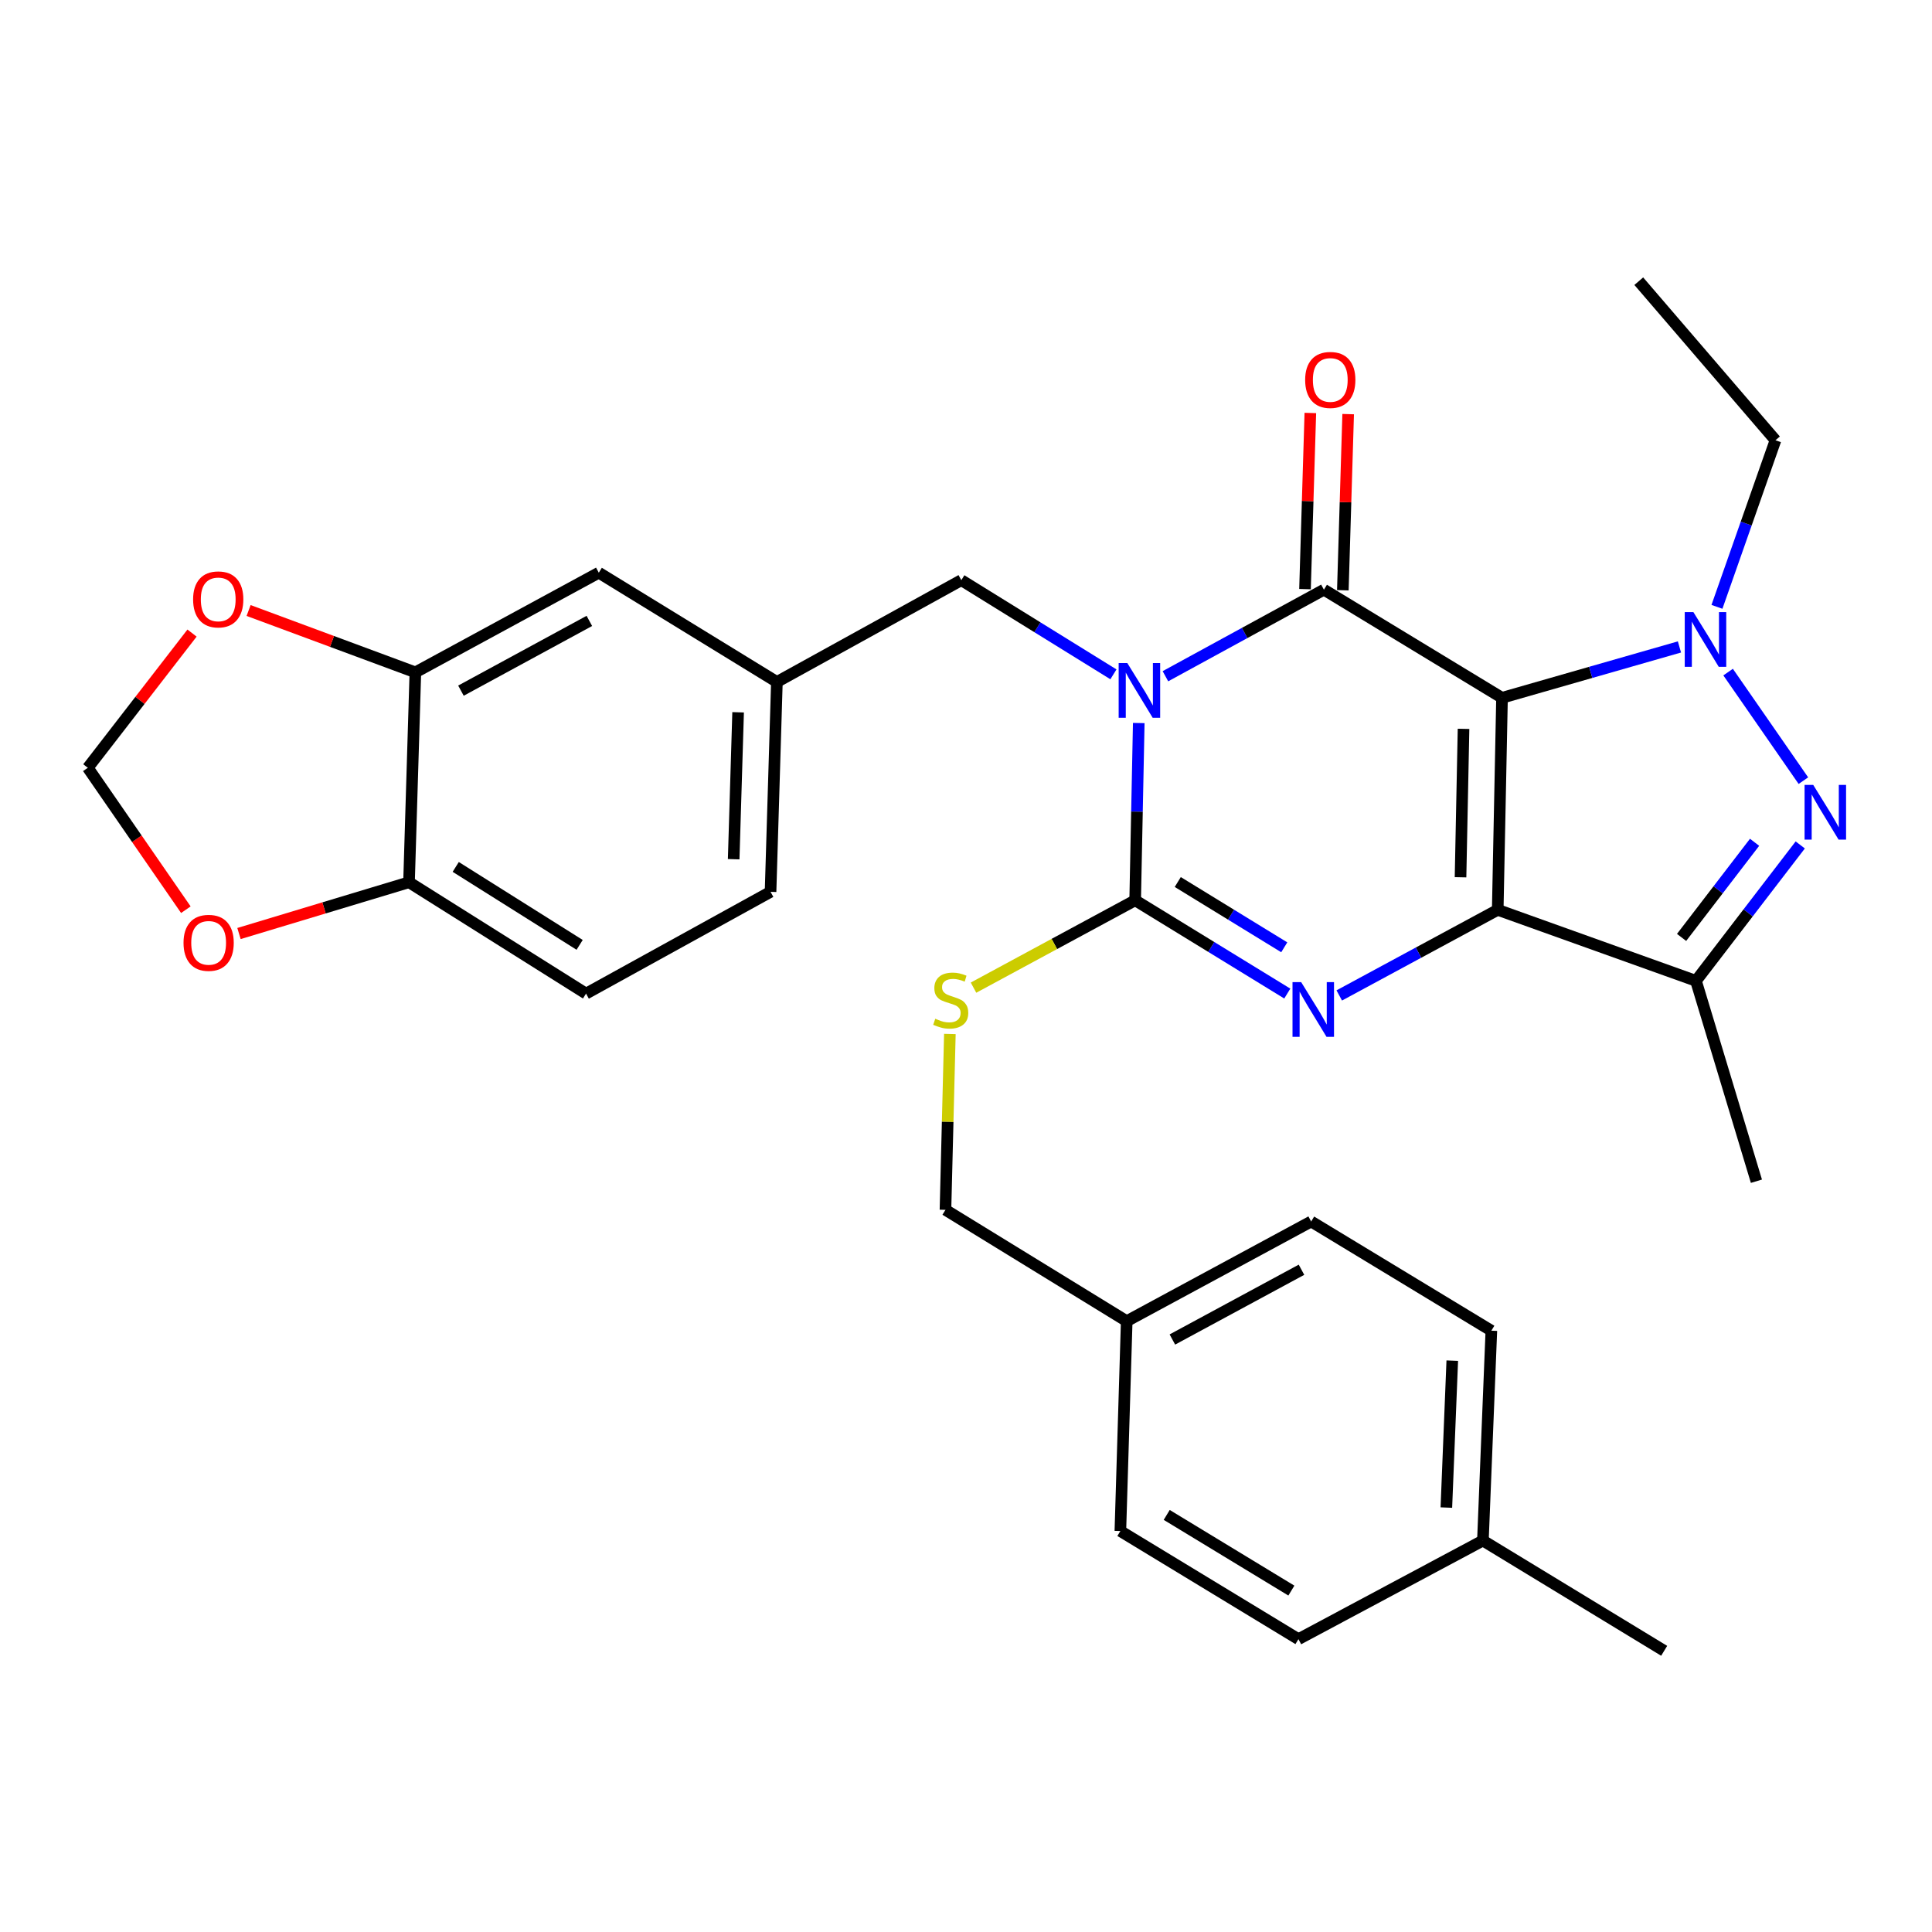 <?xml version='1.0' encoding='iso-8859-1'?>
<svg version='1.1' baseProfile='full'
              xmlns='http://www.w3.org/2000/svg'
                      xmlns:rdkit='http://www.rdkit.org/xml'
                      xmlns:xlink='http://www.w3.org/1999/xlink'
                  xml:space='preserve'
width='1000px' height='1000px' viewBox='0 0 1000 1000'>
<!-- END OF HEADER -->
<rect style='opacity:1.0;fill:#FFFFFF;stroke:none' width='1000' height='1000' x='0' y='0'> </rect>
<path class='bond-0' d='M 777.442,361.184 L 775.222,470.931' style='fill:none;fill-rule:evenodd;stroke:#000000;stroke-width:6px;stroke-linecap:butt;stroke-linejoin:miter;stroke-opacity:1' />
<path class='bond-0' d='M 757.523,377.25 L 755.969,454.073' style='fill:none;fill-rule:evenodd;stroke:#000000;stroke-width:6px;stroke-linecap:butt;stroke-linejoin:miter;stroke-opacity:1' />
<path class='bond-2' d='M 777.442,361.184 L 685.26,305.222' style='fill:none;fill-rule:evenodd;stroke:#000000;stroke-width:6px;stroke-linecap:butt;stroke-linejoin:miter;stroke-opacity:1' />
<path class='bond-5' d='M 777.442,361.184 L 823.361,348.021' style='fill:none;fill-rule:evenodd;stroke:#000000;stroke-width:6px;stroke-linecap:butt;stroke-linejoin:miter;stroke-opacity:1' />
<path class='bond-5' d='M 823.361,348.021 L 869.28,334.858' style='fill:none;fill-rule:evenodd;stroke:#0000FF;stroke-width:6px;stroke-linecap:butt;stroke-linejoin:miter;stroke-opacity:1' />
<path class='bond-3' d='M 775.222,470.931 L 734.209,493.085' style='fill:none;fill-rule:evenodd;stroke:#000000;stroke-width:6px;stroke-linecap:butt;stroke-linejoin:miter;stroke-opacity:1' />
<path class='bond-3' d='M 734.209,493.085 L 693.196,515.24' style='fill:none;fill-rule:evenodd;stroke:#0000FF;stroke-width:6px;stroke-linecap:butt;stroke-linejoin:miter;stroke-opacity:1' />
<path class='bond-7' d='M 775.222,470.931 L 877.829,507.684' style='fill:none;fill-rule:evenodd;stroke:#000000;stroke-width:6px;stroke-linecap:butt;stroke-linejoin:miter;stroke-opacity:1' />
<path class='bond-1' d='M 603.22,350.015 L 644.24,327.618' style='fill:none;fill-rule:evenodd;stroke:#0000FF;stroke-width:6px;stroke-linecap:butt;stroke-linejoin:miter;stroke-opacity:1' />
<path class='bond-1' d='M 644.24,327.618 L 685.26,305.222' style='fill:none;fill-rule:evenodd;stroke:#000000;stroke-width:6px;stroke-linecap:butt;stroke-linejoin:miter;stroke-opacity:1' />
<path class='bond-4' d='M 589.418,374.24 L 588.49,420.115' style='fill:none;fill-rule:evenodd;stroke:#0000FF;stroke-width:6px;stroke-linecap:butt;stroke-linejoin:miter;stroke-opacity:1' />
<path class='bond-4' d='M 588.49,420.115 L 587.561,465.99' style='fill:none;fill-rule:evenodd;stroke:#000000;stroke-width:6px;stroke-linecap:butt;stroke-linejoin:miter;stroke-opacity:1' />
<path class='bond-9' d='M 576.309,349.036 L 536.944,324.664' style='fill:none;fill-rule:evenodd;stroke:#0000FF;stroke-width:6px;stroke-linecap:butt;stroke-linejoin:miter;stroke-opacity:1' />
<path class='bond-9' d='M 536.944,324.664 L 497.578,300.292' style='fill:none;fill-rule:evenodd;stroke:#000000;stroke-width:6px;stroke-linecap:butt;stroke-linejoin:miter;stroke-opacity:1' />
<path class='bond-11' d='M 695.051,305.518 L 696.43,259.933' style='fill:none;fill-rule:evenodd;stroke:#000000;stroke-width:6px;stroke-linecap:butt;stroke-linejoin:miter;stroke-opacity:1' />
<path class='bond-11' d='M 696.43,259.933 L 697.809,214.348' style='fill:none;fill-rule:evenodd;stroke:#FF0000;stroke-width:6px;stroke-linecap:butt;stroke-linejoin:miter;stroke-opacity:1' />
<path class='bond-11' d='M 675.47,304.926 L 676.849,259.341' style='fill:none;fill-rule:evenodd;stroke:#000000;stroke-width:6px;stroke-linecap:butt;stroke-linejoin:miter;stroke-opacity:1' />
<path class='bond-11' d='M 676.849,259.341 L 678.228,213.756' style='fill:none;fill-rule:evenodd;stroke:#FF0000;stroke-width:6px;stroke-linecap:butt;stroke-linejoin:miter;stroke-opacity:1' />
<path class='bond-32' d='M 666.299,514.265 L 626.93,490.127' style='fill:none;fill-rule:evenodd;stroke:#0000FF;stroke-width:6px;stroke-linecap:butt;stroke-linejoin:miter;stroke-opacity:1' />
<path class='bond-32' d='M 626.93,490.127 L 587.561,465.99' style='fill:none;fill-rule:evenodd;stroke:#000000;stroke-width:6px;stroke-linecap:butt;stroke-linejoin:miter;stroke-opacity:1' />
<path class='bond-32' d='M 664.728,490.322 L 637.17,473.426' style='fill:none;fill-rule:evenodd;stroke:#0000FF;stroke-width:6px;stroke-linecap:butt;stroke-linejoin:miter;stroke-opacity:1' />
<path class='bond-32' d='M 637.17,473.426 L 609.611,456.53' style='fill:none;fill-rule:evenodd;stroke:#000000;stroke-width:6px;stroke-linecap:butt;stroke-linejoin:miter;stroke-opacity:1' />
<path class='bond-8' d='M 587.561,465.99 L 545.724,488.597' style='fill:none;fill-rule:evenodd;stroke:#000000;stroke-width:6px;stroke-linecap:butt;stroke-linejoin:miter;stroke-opacity:1' />
<path class='bond-8' d='M 545.724,488.597 L 503.886,511.204' style='fill:none;fill-rule:evenodd;stroke:#CCCC00;stroke-width:6px;stroke-linecap:butt;stroke-linejoin:miter;stroke-opacity:1' />
<path class='bond-6' d='M 894.466,347.875 L 933.432,404.065' style='fill:none;fill-rule:evenodd;stroke:#0000FF;stroke-width:6px;stroke-linecap:butt;stroke-linejoin:miter;stroke-opacity:1' />
<path class='bond-19' d='M 888.692,314.101 L 903.836,270.988' style='fill:none;fill-rule:evenodd;stroke:#0000FF;stroke-width:6px;stroke-linecap:butt;stroke-linejoin:miter;stroke-opacity:1' />
<path class='bond-19' d='M 903.836,270.988 L 918.979,227.875' style='fill:none;fill-rule:evenodd;stroke:#000000;stroke-width:6px;stroke-linecap:butt;stroke-linejoin:miter;stroke-opacity:1' />
<path class='bond-31' d='M 931.807,437.342 L 904.818,472.513' style='fill:none;fill-rule:evenodd;stroke:#0000FF;stroke-width:6px;stroke-linecap:butt;stroke-linejoin:miter;stroke-opacity:1' />
<path class='bond-31' d='M 904.818,472.513 L 877.829,507.684' style='fill:none;fill-rule:evenodd;stroke:#000000;stroke-width:6px;stroke-linecap:butt;stroke-linejoin:miter;stroke-opacity:1' />
<path class='bond-31' d='M 908.169,435.967 L 889.277,460.587' style='fill:none;fill-rule:evenodd;stroke:#0000FF;stroke-width:6px;stroke-linecap:butt;stroke-linejoin:miter;stroke-opacity:1' />
<path class='bond-31' d='M 889.277,460.587 L 870.384,485.206' style='fill:none;fill-rule:evenodd;stroke:#000000;stroke-width:6px;stroke-linecap:butt;stroke-linejoin:miter;stroke-opacity:1' />
<path class='bond-23' d='M 877.829,507.684 L 909.118,611.401' style='fill:none;fill-rule:evenodd;stroke:#000000;stroke-width:6px;stroke-linecap:butt;stroke-linejoin:miter;stroke-opacity:1' />
<path class='bond-20' d='M 491.652,535.173 L 490.512,580.693' style='fill:none;fill-rule:evenodd;stroke:#CCCC00;stroke-width:6px;stroke-linecap:butt;stroke-linejoin:miter;stroke-opacity:1' />
<path class='bond-20' d='M 490.512,580.693 L 489.372,626.213' style='fill:none;fill-rule:evenodd;stroke:#000000;stroke-width:6px;stroke-linecap:butt;stroke-linejoin:miter;stroke-opacity:1' />
<path class='bond-17' d='M 497.578,300.292 L 402.121,352.978' style='fill:none;fill-rule:evenodd;stroke:#000000;stroke-width:6px;stroke-linecap:butt;stroke-linejoin:miter;stroke-opacity:1' />
<path class='bond-10' d='M 214.994,348.004 L 309.94,296.428' style='fill:none;fill-rule:evenodd;stroke:#000000;stroke-width:6px;stroke-linecap:butt;stroke-linejoin:miter;stroke-opacity:1' />
<path class='bond-10' d='M 238.587,357.482 L 305.049,321.379' style='fill:none;fill-rule:evenodd;stroke:#000000;stroke-width:6px;stroke-linecap:butt;stroke-linejoin:miter;stroke-opacity:1' />
<path class='bond-13' d='M 214.994,348.004 L 171.834,331.999' style='fill:none;fill-rule:evenodd;stroke:#000000;stroke-width:6px;stroke-linecap:butt;stroke-linejoin:miter;stroke-opacity:1' />
<path class='bond-13' d='M 171.834,331.999 L 128.673,315.993' style='fill:none;fill-rule:evenodd;stroke:#FF0000;stroke-width:6px;stroke-linecap:butt;stroke-linejoin:miter;stroke-opacity:1' />
<path class='bond-33' d='M 214.994,348.004 L 211.707,456.652' style='fill:none;fill-rule:evenodd;stroke:#000000;stroke-width:6px;stroke-linecap:butt;stroke-linejoin:miter;stroke-opacity:1' />
<path class='bond-12' d='M 211.707,456.652 L 303.334,514.29' style='fill:none;fill-rule:evenodd;stroke:#000000;stroke-width:6px;stroke-linecap:butt;stroke-linejoin:miter;stroke-opacity:1' />
<path class='bond-12' d='M 235.882,448.716 L 300.021,489.062' style='fill:none;fill-rule:evenodd;stroke:#000000;stroke-width:6px;stroke-linecap:butt;stroke-linejoin:miter;stroke-opacity:1' />
<path class='bond-14' d='M 211.707,456.652 L 167.703,469.923' style='fill:none;fill-rule:evenodd;stroke:#000000;stroke-width:6px;stroke-linecap:butt;stroke-linejoin:miter;stroke-opacity:1' />
<path class='bond-14' d='M 167.703,469.923 L 123.698,483.193' style='fill:none;fill-rule:evenodd;stroke:#FF0000;stroke-width:6px;stroke-linecap:butt;stroke-linejoin:miter;stroke-opacity:1' />
<path class='bond-15' d='M 99.399,327.681 L 72.427,362.542' style='fill:none;fill-rule:evenodd;stroke:#FF0000;stroke-width:6px;stroke-linecap:butt;stroke-linejoin:miter;stroke-opacity:1' />
<path class='bond-15' d='M 72.427,362.542 L 45.455,397.403' style='fill:none;fill-rule:evenodd;stroke:#000000;stroke-width:6px;stroke-linecap:butt;stroke-linejoin:miter;stroke-opacity:1' />
<path class='bond-34' d='M 96.198,470.86 L 70.826,434.132' style='fill:none;fill-rule:evenodd;stroke:#FF0000;stroke-width:6px;stroke-linecap:butt;stroke-linejoin:miter;stroke-opacity:1' />
<path class='bond-34' d='M 70.826,434.132 L 45.455,397.403' style='fill:none;fill-rule:evenodd;stroke:#000000;stroke-width:6px;stroke-linecap:butt;stroke-linejoin:miter;stroke-opacity:1' />
<path class='bond-16' d='M 309.94,296.428 L 402.121,352.978' style='fill:none;fill-rule:evenodd;stroke:#000000;stroke-width:6px;stroke-linecap:butt;stroke-linejoin:miter;stroke-opacity:1' />
<path class='bond-21' d='M 402.121,352.978 L 398.834,461.615' style='fill:none;fill-rule:evenodd;stroke:#000000;stroke-width:6px;stroke-linecap:butt;stroke-linejoin:miter;stroke-opacity:1' />
<path class='bond-21' d='M 382.047,368.681 L 379.747,444.727' style='fill:none;fill-rule:evenodd;stroke:#000000;stroke-width:6px;stroke-linecap:butt;stroke-linejoin:miter;stroke-opacity:1' />
<path class='bond-18' d='M 303.334,514.29 L 398.834,461.615' style='fill:none;fill-rule:evenodd;stroke:#000000;stroke-width:6px;stroke-linecap:butt;stroke-linejoin:miter;stroke-opacity:1' />
<path class='bond-30' d='M 918.979,227.875 L 848.227,145.543' style='fill:none;fill-rule:evenodd;stroke:#000000;stroke-width:6px;stroke-linecap:butt;stroke-linejoin:miter;stroke-opacity:1' />
<path class='bond-22' d='M 489.372,626.213 L 583.186,683.829' style='fill:none;fill-rule:evenodd;stroke:#000000;stroke-width:6px;stroke-linecap:butt;stroke-linejoin:miter;stroke-opacity:1' />
<path class='bond-25' d='M 583.186,683.829 L 579.899,792.466' style='fill:none;fill-rule:evenodd;stroke:#000000;stroke-width:6px;stroke-linecap:butt;stroke-linejoin:miter;stroke-opacity:1' />
<path class='bond-26' d='M 583.186,683.829 L 678.654,632.243' style='fill:none;fill-rule:evenodd;stroke:#000000;stroke-width:6px;stroke-linecap:butt;stroke-linejoin:miter;stroke-opacity:1' />
<path class='bond-26' d='M 606.819,693.326 L 673.647,657.215' style='fill:none;fill-rule:evenodd;stroke:#000000;stroke-width:6px;stroke-linecap:butt;stroke-linejoin:miter;stroke-opacity:1' />
<path class='bond-24' d='M 767.549,797.396 L 771.924,688.759' style='fill:none;fill-rule:evenodd;stroke:#000000;stroke-width:6px;stroke-linecap:butt;stroke-linejoin:miter;stroke-opacity:1' />
<path class='bond-24' d='M 748.631,780.313 L 751.694,704.267' style='fill:none;fill-rule:evenodd;stroke:#000000;stroke-width:6px;stroke-linecap:butt;stroke-linejoin:miter;stroke-opacity:1' />
<path class='bond-29' d='M 767.549,797.396 L 861.374,854.457' style='fill:none;fill-rule:evenodd;stroke:#000000;stroke-width:6px;stroke-linecap:butt;stroke-linejoin:miter;stroke-opacity:1' />
<path class='bond-35' d='M 767.549,797.396 L 672.07,848.428' style='fill:none;fill-rule:evenodd;stroke:#000000;stroke-width:6px;stroke-linecap:butt;stroke-linejoin:miter;stroke-opacity:1' />
<path class='bond-28' d='M 579.899,792.466 L 672.07,848.428' style='fill:none;fill-rule:evenodd;stroke:#000000;stroke-width:6px;stroke-linecap:butt;stroke-linejoin:miter;stroke-opacity:1' />
<path class='bond-28' d='M 603.892,784.115 L 668.411,823.289' style='fill:none;fill-rule:evenodd;stroke:#000000;stroke-width:6px;stroke-linecap:butt;stroke-linejoin:miter;stroke-opacity:1' />
<path class='bond-27' d='M 678.654,632.243 L 771.924,688.759' style='fill:none;fill-rule:evenodd;stroke:#000000;stroke-width:6px;stroke-linecap:butt;stroke-linejoin:miter;stroke-opacity:1' />
<path  class='atom-2' d='M 583.5 343.204
L 592.78 358.204
Q 593.7 359.684, 595.18 362.364
Q 596.66 365.044, 596.74 365.204
L 596.74 343.204
L 600.5 343.204
L 600.5 371.524
L 596.62 371.524
L 586.66 355.124
Q 585.5 353.204, 584.26 351.004
Q 583.06 348.804, 582.7 348.124
L 582.7 371.524
L 579.02 371.524
L 579.02 343.204
L 583.5 343.204
' fill='#0000FF'/>
<path  class='atom-4' d='M 673.483 508.347
L 682.763 523.347
Q 683.683 524.827, 685.163 527.507
Q 686.643 530.187, 686.723 530.347
L 686.723 508.347
L 690.483 508.347
L 690.483 536.667
L 686.603 536.667
L 676.643 520.267
Q 675.483 518.347, 674.243 516.147
Q 673.043 513.947, 672.683 513.267
L 672.683 536.667
L 669.003 536.667
L 669.003 508.347
L 673.483 508.347
' fill='#0000FF'/>
<path  class='atom-6' d='M 876.499 316.834
L 885.779 331.834
Q 886.699 333.314, 888.179 335.994
Q 889.659 338.674, 889.739 338.834
L 889.739 316.834
L 893.499 316.834
L 893.499 345.154
L 889.619 345.154
L 879.659 328.754
Q 878.499 326.834, 877.259 324.634
Q 876.059 322.434, 875.699 321.754
L 875.699 345.154
L 872.019 345.154
L 872.019 316.834
L 876.499 316.834
' fill='#0000FF'/>
<path  class='atom-7' d='M 938.523 406.272
L 947.803 421.272
Q 948.723 422.752, 950.203 425.432
Q 951.683 428.112, 951.763 428.272
L 951.763 406.272
L 955.523 406.272
L 955.523 434.592
L 951.643 434.592
L 941.683 418.192
Q 940.523 416.272, 939.283 414.072
Q 938.083 411.872, 937.723 411.192
L 937.723 434.592
L 934.043 434.592
L 934.043 406.272
L 938.523 406.272
' fill='#0000FF'/>
<path  class='atom-9' d='M 484.093 527.296
Q 484.413 527.416, 485.733 527.976
Q 487.053 528.536, 488.493 528.896
Q 489.973 529.216, 491.413 529.216
Q 494.093 529.216, 495.653 527.936
Q 497.213 526.616, 497.213 524.336
Q 497.213 522.776, 496.413 521.816
Q 495.653 520.856, 494.453 520.336
Q 493.253 519.816, 491.253 519.216
Q 488.733 518.456, 487.213 517.736
Q 485.733 517.016, 484.653 515.496
Q 483.613 513.976, 483.613 511.416
Q 483.613 507.856, 486.013 505.656
Q 488.453 503.456, 493.253 503.456
Q 496.533 503.456, 500.253 505.016
L 499.333 508.096
Q 495.933 506.696, 493.373 506.696
Q 490.613 506.696, 489.093 507.856
Q 487.573 508.976, 487.613 510.936
Q 487.613 512.456, 488.373 513.376
Q 489.173 514.296, 490.293 514.816
Q 491.453 515.336, 493.373 515.936
Q 495.933 516.736, 497.453 517.536
Q 498.973 518.336, 500.053 519.976
Q 501.173 521.576, 501.173 524.336
Q 501.173 528.256, 498.533 530.376
Q 495.933 532.456, 491.573 532.456
Q 489.053 532.456, 487.133 531.896
Q 485.253 531.376, 483.013 530.456
L 484.093 527.296
' fill='#CCCC00'/>
<path  class='atom-12' d='M 675.547 196.654
Q 675.547 189.854, 678.907 186.054
Q 682.267 182.254, 688.547 182.254
Q 694.827 182.254, 698.187 186.054
Q 701.547 189.854, 701.547 196.654
Q 701.547 203.534, 698.147 207.454
Q 694.747 211.334, 688.547 211.334
Q 682.307 211.334, 678.907 207.454
Q 675.547 203.574, 675.547 196.654
M 688.547 208.134
Q 692.867 208.134, 695.187 205.254
Q 697.547 202.334, 697.547 196.654
Q 697.547 191.094, 695.187 188.294
Q 692.867 185.454, 688.547 185.454
Q 684.227 185.454, 681.867 188.254
Q 679.547 191.054, 679.547 196.654
Q 679.547 202.374, 681.867 205.254
Q 684.227 208.134, 688.547 208.134
' fill='#FF0000'/>
<path  class='atom-14' d='M 99.953 310.243
Q 99.953 303.443, 103.313 299.643
Q 106.673 295.843, 112.953 295.843
Q 119.233 295.843, 122.593 299.643
Q 125.953 303.443, 125.953 310.243
Q 125.953 317.123, 122.553 321.043
Q 119.153 324.923, 112.953 324.923
Q 106.713 324.923, 103.313 321.043
Q 99.953 317.163, 99.953 310.243
M 112.953 321.723
Q 117.273 321.723, 119.593 318.843
Q 121.953 315.923, 121.953 310.243
Q 121.953 304.683, 119.593 301.883
Q 117.273 299.043, 112.953 299.043
Q 108.633 299.043, 106.273 301.843
Q 103.953 304.643, 103.953 310.243
Q 103.953 315.963, 106.273 318.843
Q 108.633 321.723, 112.953 321.723
' fill='#FF0000'/>
<path  class='atom-15' d='M 94.99 488.01
Q 94.99 481.21, 98.35 477.41
Q 101.71 473.61, 107.99 473.61
Q 114.27 473.61, 117.63 477.41
Q 120.99 481.21, 120.99 488.01
Q 120.99 494.89, 117.59 498.81
Q 114.19 502.69, 107.99 502.69
Q 101.75 502.69, 98.35 498.81
Q 94.99 494.93, 94.99 488.01
M 107.99 499.49
Q 112.31 499.49, 114.63 496.61
Q 116.99 493.69, 116.99 488.01
Q 116.99 482.45, 114.63 479.65
Q 112.31 476.81, 107.99 476.81
Q 103.67 476.81, 101.31 479.61
Q 98.99 482.41, 98.99 488.01
Q 98.99 493.73, 101.31 496.61
Q 103.67 499.49, 107.99 499.49
' fill='#FF0000'/>
</svg>
